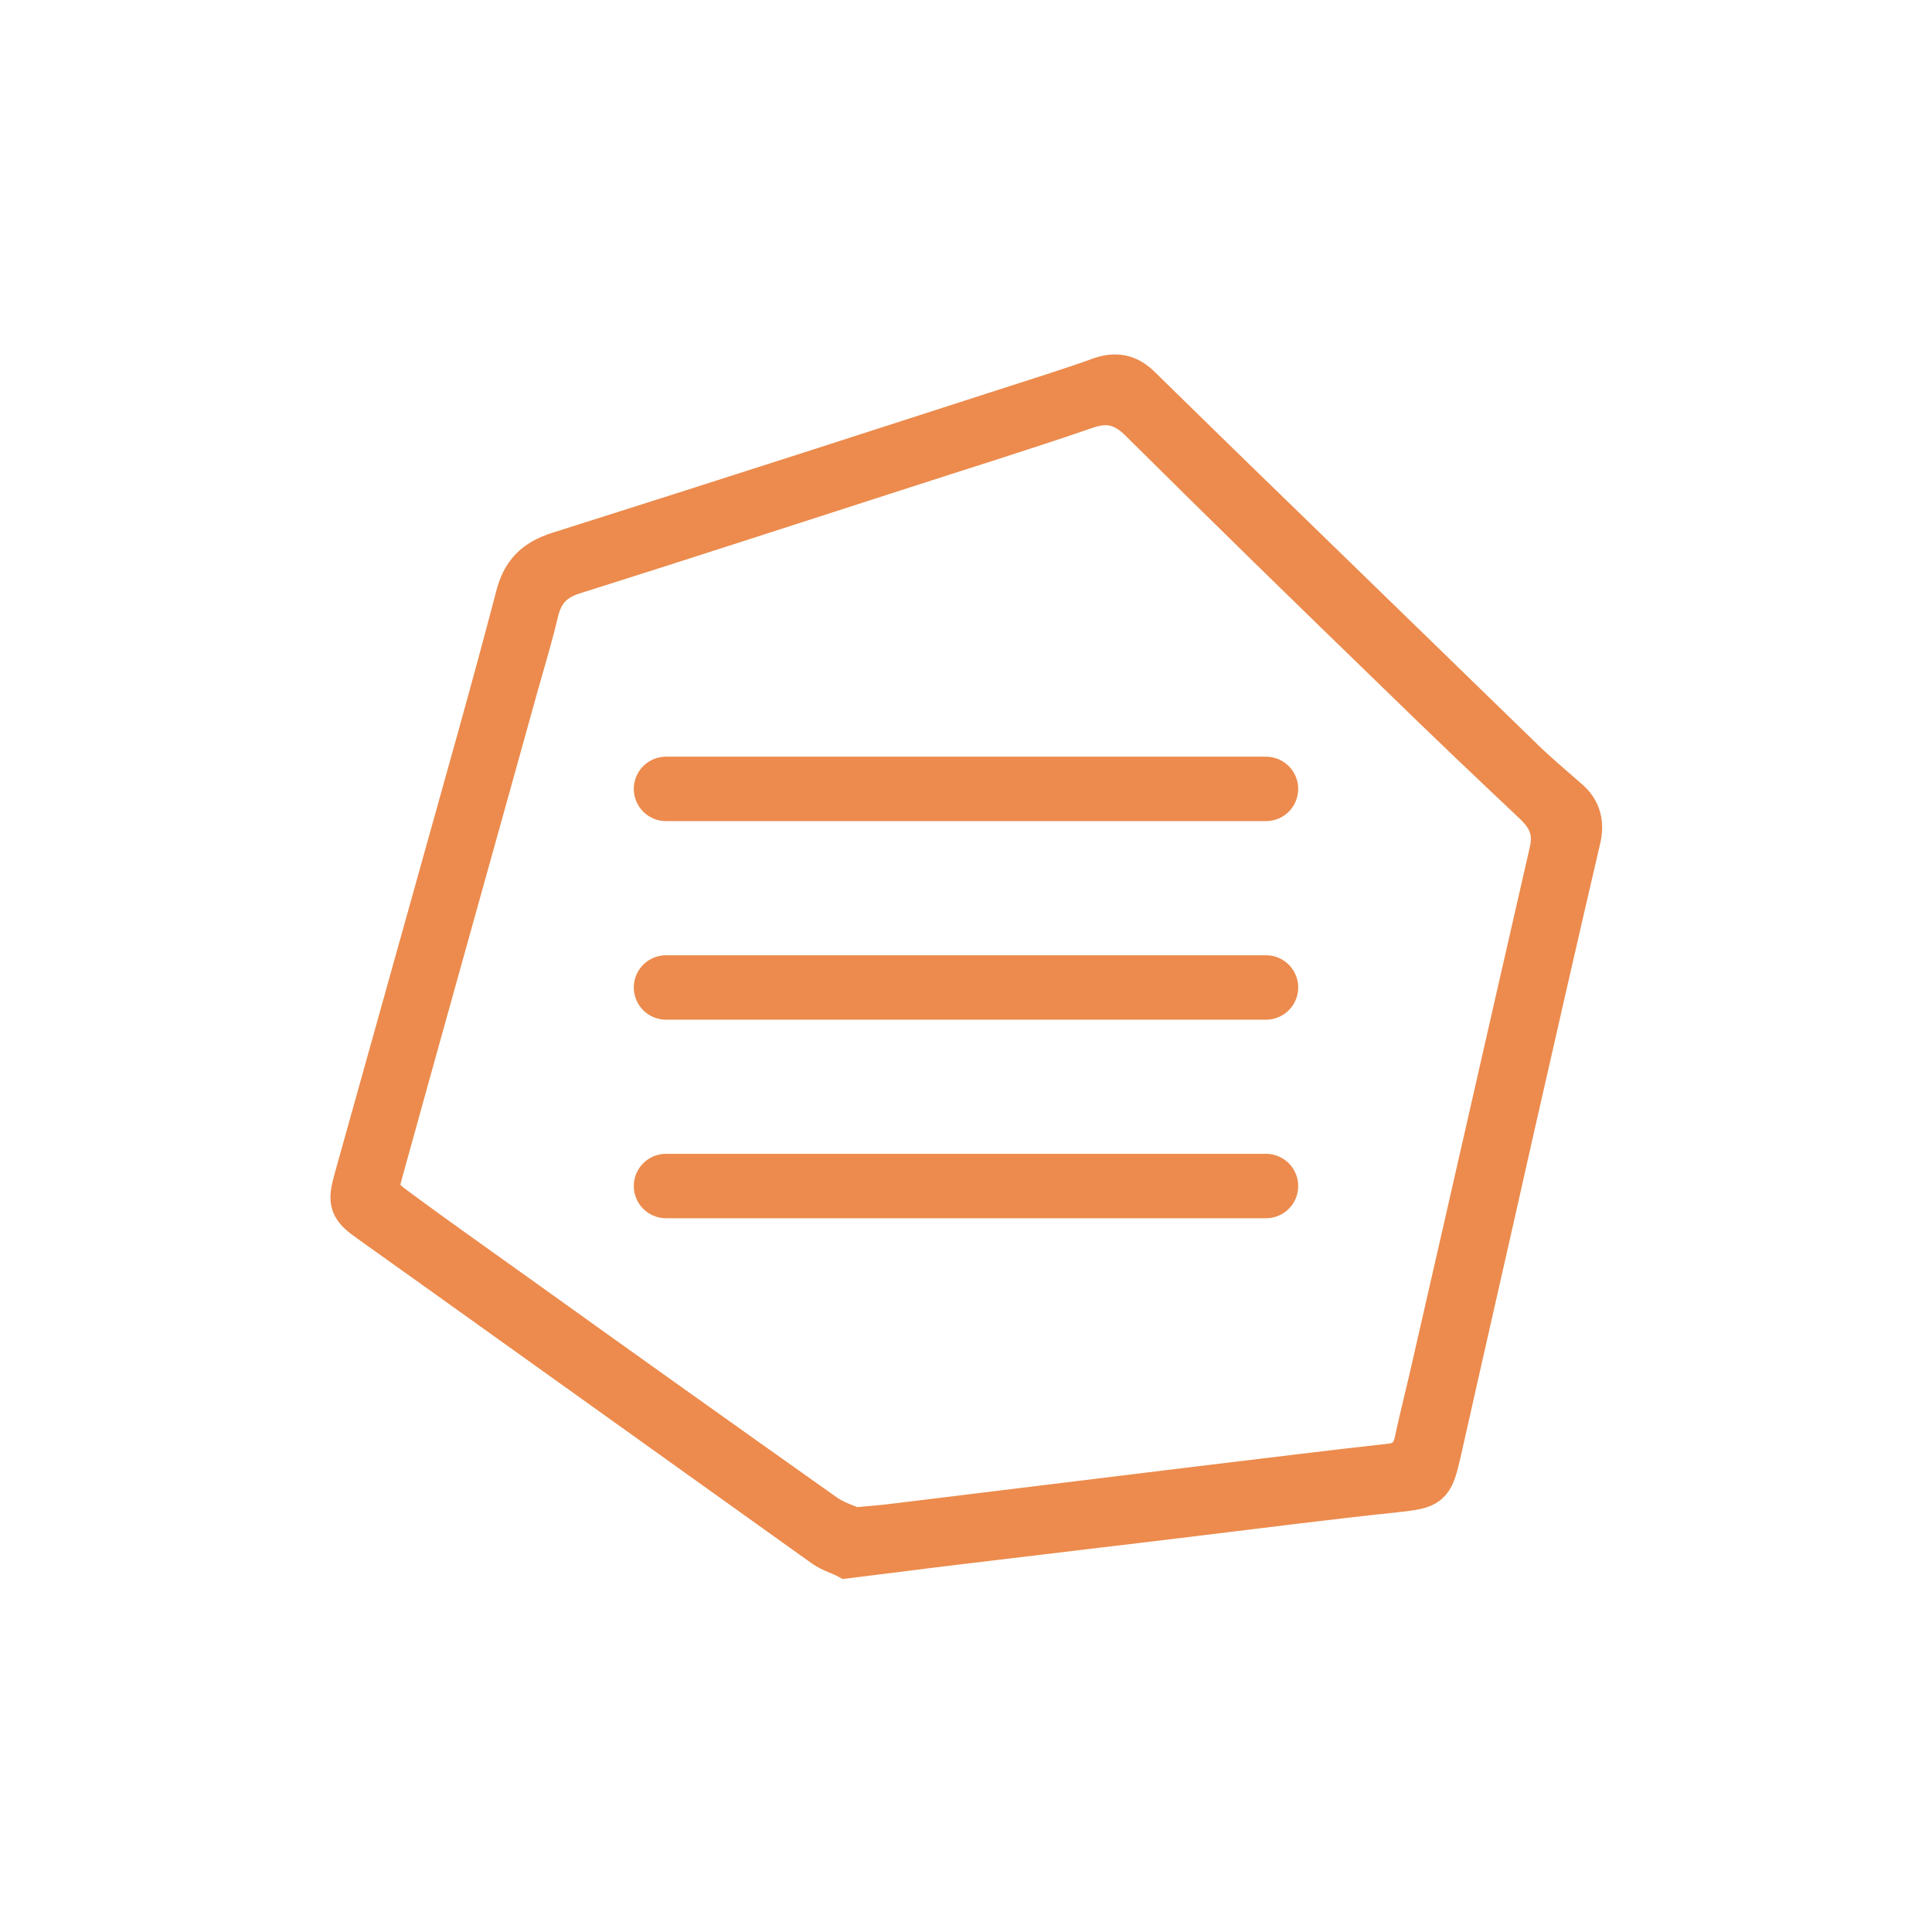 <?xml version="1.0" encoding="utf-8"?>
<!-- Generator: Adobe Illustrator 26.3.1, SVG Export Plug-In . SVG Version: 6.00 Build 0)  -->
<svg version="1.1" id="Layer_1" xmlns="http://www.w3.org/2000/svg" xmlns:xlink="http://www.w3.org/1999/xlink" x="0px" y="0px"
	 viewBox="0 0 360 360" style="enable-background:new 0 0 360 360;" xml:space="preserve">
<style type="text/css">
	.st0{fill:#E4978F;stroke:#EC8B4D;stroke-width:8;stroke-miterlimit:10;}
	.st1{fill:none;stroke:#EC8B4D;stroke-width:12;stroke-linecap:round;stroke-miterlimit:10;}
</style>
<g>
	<path class="st0" d="M292,149c-3.1-2.7-6.2-5.3-9.1-8.2c-14.3-13.9-28.6-27.8-42.9-41.7c-9.3-9-18.6-18.1-27.8-27.1
		c-2.1-2-4.3-2.4-7-1.5c-2.7,1-5.5,1.9-8.2,2.8c-31,10-61.9,20-92.9,29.8c-4.4,1.4-6.7,3.7-7.8,8.2c-4.6,17.6-9.6,35.1-14.5,52.7
		c-5.2,18.6-10.4,37.2-15.6,55.8c-1.2,4.3-0.9,5.2,2.8,7.8c4.1,2.9,8.1,5.8,12.2,8.7c24.1,17.2,48.2,34.5,72.3,51.7
		c1.4,1,3.2,1.5,4.3,2.1c7.4-0.9,14.2-1.8,20.9-2.6c14.8-1.8,29.5-3.5,44.2-5.3c12.4-1.5,24.8-3.1,37.2-4.4c6.3-0.7,6.7-0.9,8.1-6.9
		c4.5-20.1,9.1-40.1,13.6-60.2c4.1-18,8.2-36.1,12.4-54.1C295,153.5,294.4,151,292,149z M288.9,159c-7.5,32.7-14.9,65.4-22.4,98.1
		c-0.9,3.9-1.9,7.8-2.7,11.6c-0.6,2.6-2,4-4.8,4.3c-11.8,1.3-23.6,2.8-35.4,4.2c-18.8,2.3-37.6,4.6-56.4,6.9
		c-2.3,0.3-4.7,0.5-8.1,0.8c-1.3-0.6-3.7-1.3-5.6-2.7c-19.2-13.6-38.3-27.2-57.4-40.9c-7.4-5.3-14.8-10.5-22.1-15.9
		c-3.8-2.8-4-3.3-2.7-7.8c8.3-30,16.7-59.9,25-89.8c1.3-4.6,2.7-9.2,3.8-13.9c0.9-3.7,2.9-5.9,6.6-7.1c20-6.3,39.9-12.8,59.8-19.2
		c12-3.9,24-7.6,35.9-11.7c4.1-1.4,7.1-0.6,10.2,2.5c15.9,15.8,31.9,31.4,48,47c8.4,8.2,17,16.4,25.5,24.4
		C289,152.6,289.8,155.3,288.9,159z"/>
</g>
<g>
	<line class="st1" x1="124.1" y1="147" x2="235.9" y2="147"/>
	<line class="st1" x1="124.1" y1="184" x2="235.9" y2="184"/>
	<line class="st1" x1="124.1" y1="221" x2="235.9" y2="221"/>
</g>
</svg>
